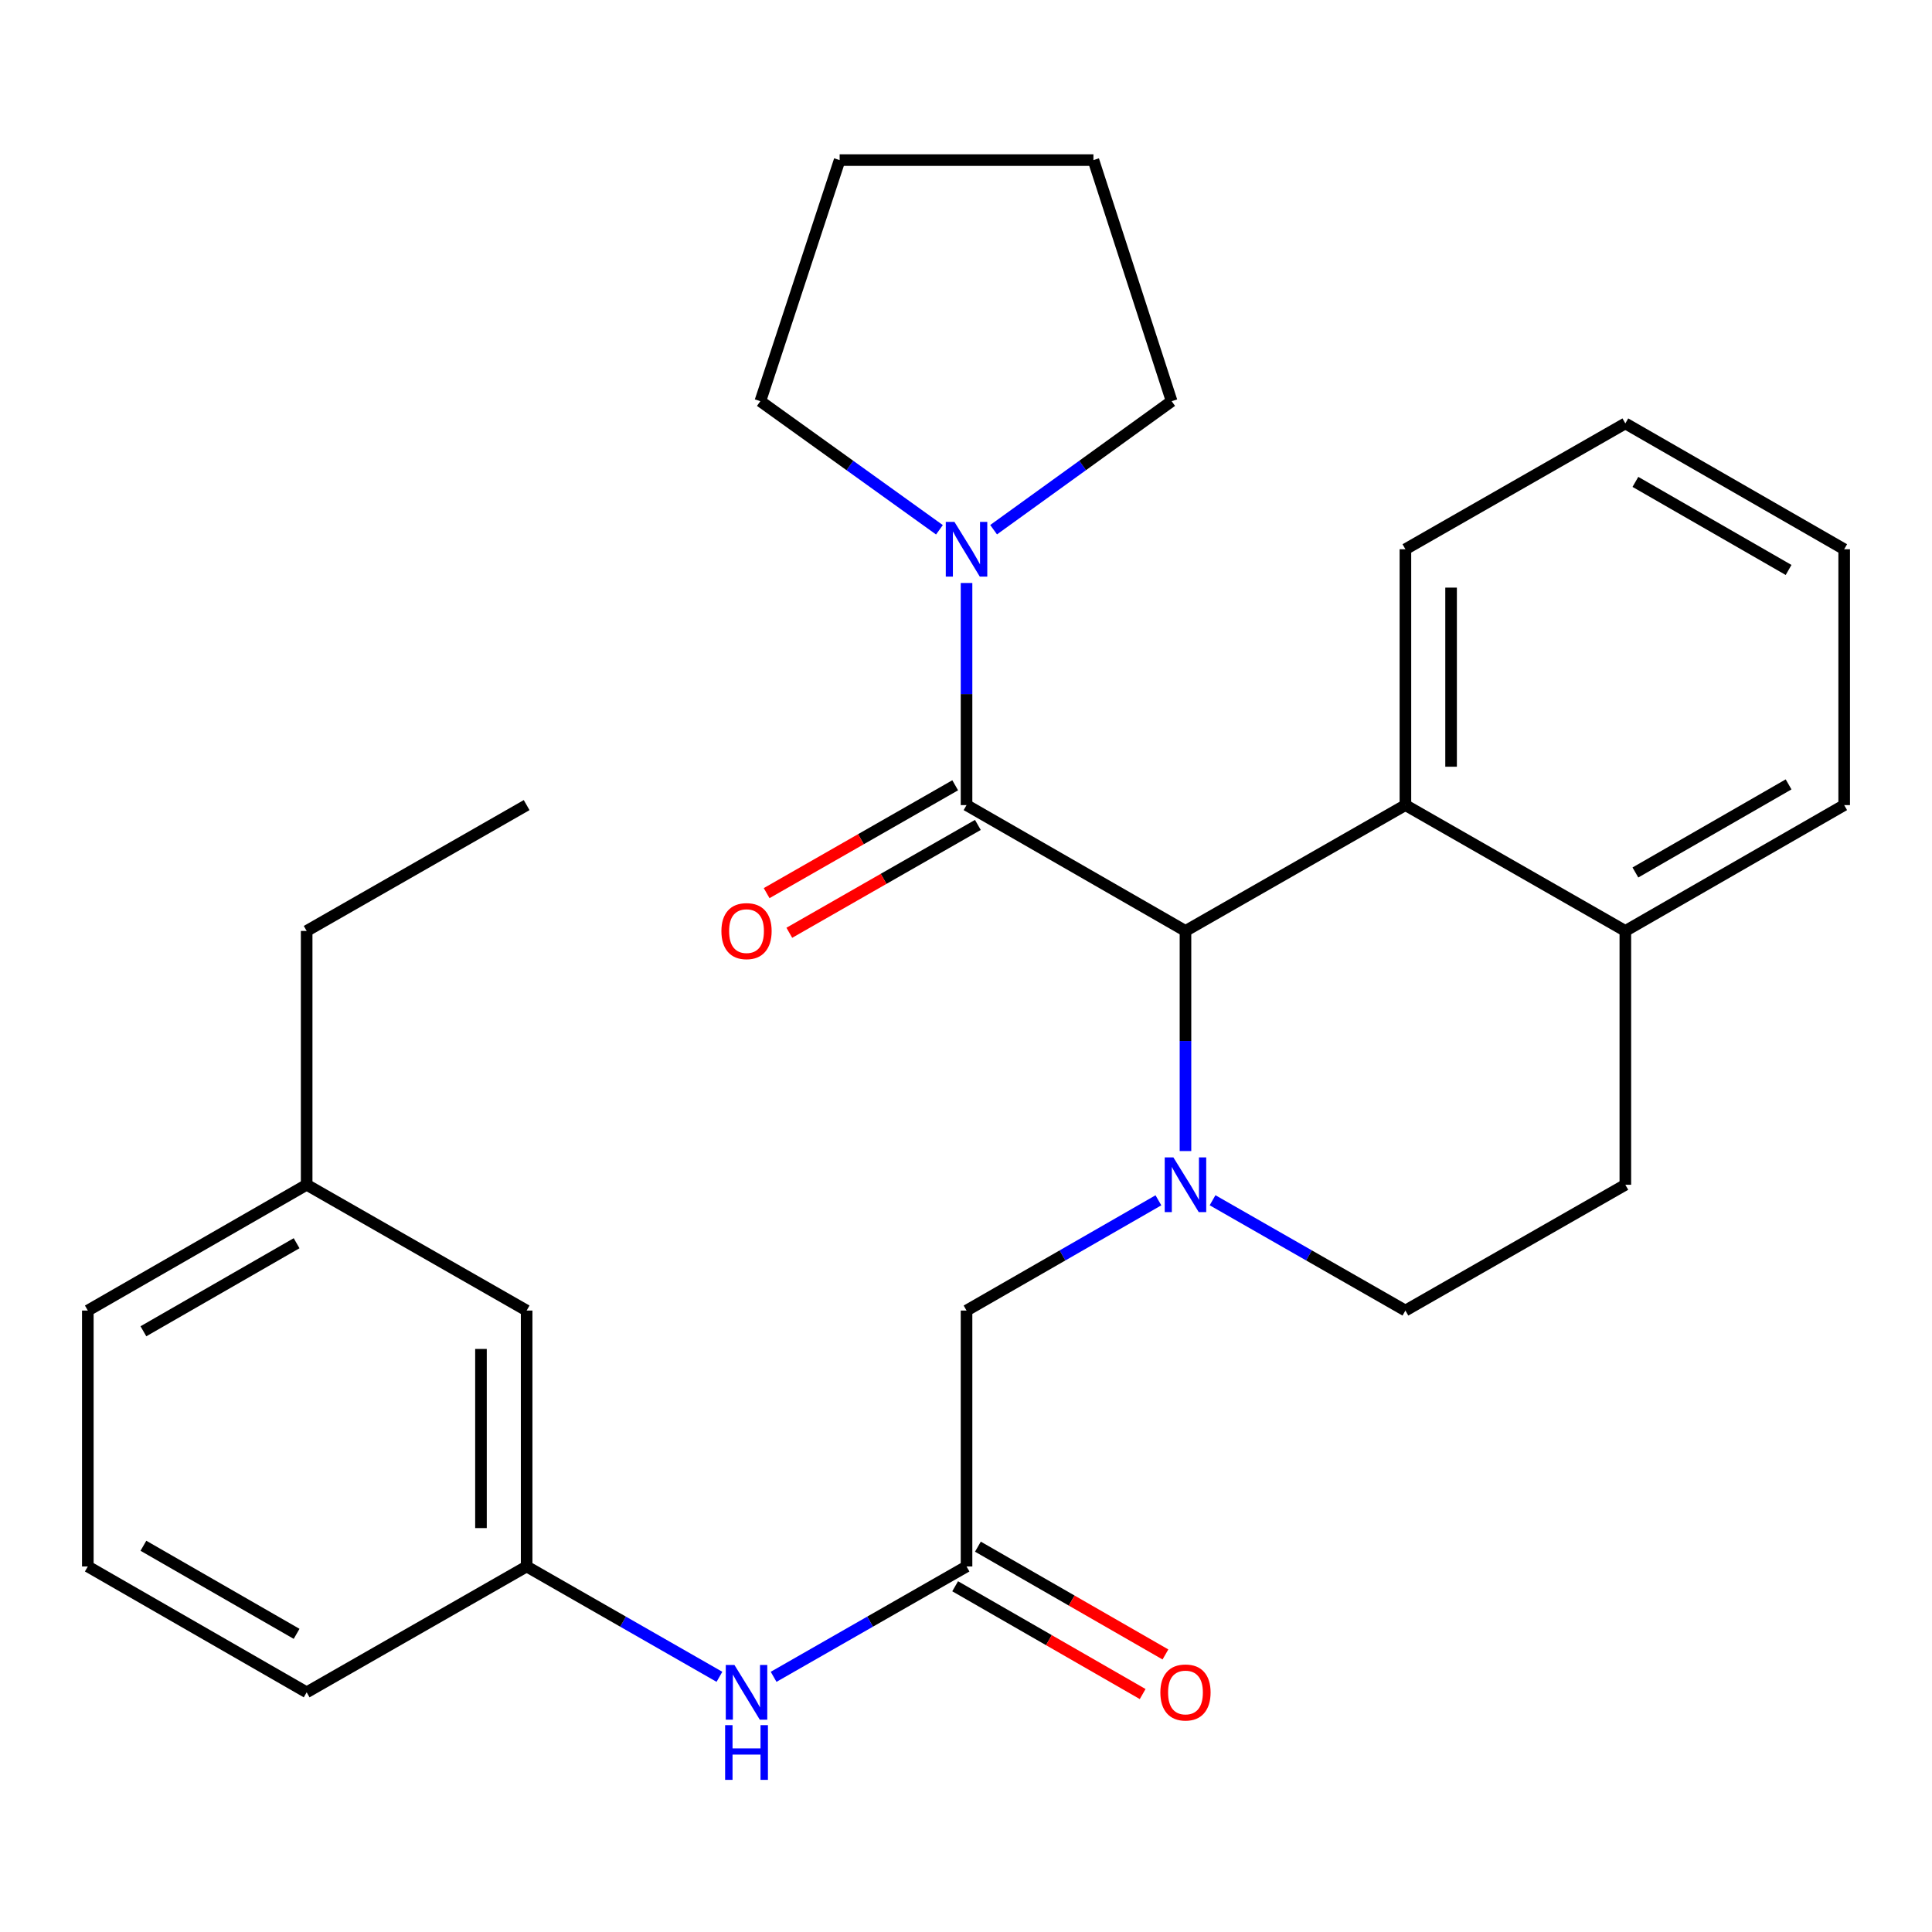 <?xml version='1.0' encoding='iso-8859-1'?>
<svg version='1.1' baseProfile='full'
              xmlns='http://www.w3.org/2000/svg'
                      xmlns:rdkit='http://www.rdkit.org/xml'
                      xmlns:xlink='http://www.w3.org/1999/xlink'
                  xml:space='preserve'
width='1000px' height='1000px' viewBox='0 0 1000 1000'>
<!-- END OF HEADER -->
<rect style='opacity:1.0;fill:#FFFFFF;stroke:none' width='1000' height='1000' x='0' y='0'> </rect>
<path class='bond-0' d='M 613.6,595.784 L 613.6,538.822' style='fill:none;fill-rule:evenodd;stroke:#0000FF;stroke-width:6px;stroke-linecap:butt;stroke-linejoin:miter;stroke-opacity:1' />
<path class='bond-0' d='M 613.6,538.822 L 613.6,481.86' style='fill:none;fill-rule:evenodd;stroke:#000000;stroke-width:6px;stroke-linecap:butt;stroke-linejoin:miter;stroke-opacity:1' />
<path class='bond-5' d='M 599.593,621.277 L 549.934,649.809' style='fill:none;fill-rule:evenodd;stroke:#0000FF;stroke-width:6px;stroke-linecap:butt;stroke-linejoin:miter;stroke-opacity:1' />
<path class='bond-5' d='M 549.934,649.809 L 500.276,678.342' style='fill:none;fill-rule:evenodd;stroke:#000000;stroke-width:6px;stroke-linecap:butt;stroke-linejoin:miter;stroke-opacity:1' />
<path class='bond-6' d='M 627.619,621.247 L 677.528,649.795' style='fill:none;fill-rule:evenodd;stroke:#0000FF;stroke-width:6px;stroke-linecap:butt;stroke-linejoin:miter;stroke-opacity:1' />
<path class='bond-6' d='M 677.528,649.795 L 727.437,678.342' style='fill:none;fill-rule:evenodd;stroke:#000000;stroke-width:6px;stroke-linecap:butt;stroke-linejoin:miter;stroke-opacity:1' />
<path class='bond-1' d='M 613.6,481.86 L 500.276,416.72' style='fill:none;fill-rule:evenodd;stroke:#000000;stroke-width:6px;stroke-linecap:butt;stroke-linejoin:miter;stroke-opacity:1' />
<path class='bond-3' d='M 613.6,481.86 L 727.437,416.72' style='fill:none;fill-rule:evenodd;stroke:#000000;stroke-width:6px;stroke-linecap:butt;stroke-linejoin:miter;stroke-opacity:1' />
<path class='bond-2' d='M 500.276,416.72 L 500.276,359.239' style='fill:none;fill-rule:evenodd;stroke:#000000;stroke-width:6px;stroke-linecap:butt;stroke-linejoin:miter;stroke-opacity:1' />
<path class='bond-2' d='M 500.276,359.239 L 500.276,301.758' style='fill:none;fill-rule:evenodd;stroke:#0000FF;stroke-width:6px;stroke-linecap:butt;stroke-linejoin:miter;stroke-opacity:1' />
<path class='bond-8' d='M 494.407,406.46 L 445.609,434.374' style='fill:none;fill-rule:evenodd;stroke:#000000;stroke-width:6px;stroke-linecap:butt;stroke-linejoin:miter;stroke-opacity:1' />
<path class='bond-8' d='M 445.609,434.374 L 396.811,462.287' style='fill:none;fill-rule:evenodd;stroke:#FF0000;stroke-width:6px;stroke-linecap:butt;stroke-linejoin:miter;stroke-opacity:1' />
<path class='bond-8' d='M 506.145,426.98 L 457.346,454.893' style='fill:none;fill-rule:evenodd;stroke:#000000;stroke-width:6px;stroke-linecap:butt;stroke-linejoin:miter;stroke-opacity:1' />
<path class='bond-8' d='M 457.346,454.893 L 408.548,482.807' style='fill:none;fill-rule:evenodd;stroke:#FF0000;stroke-width:6px;stroke-linecap:butt;stroke-linejoin:miter;stroke-opacity:1' />
<path class='bond-15' d='M 486.251,274.216 L 439.904,240.936' style='fill:none;fill-rule:evenodd;stroke:#0000FF;stroke-width:6px;stroke-linecap:butt;stroke-linejoin:miter;stroke-opacity:1' />
<path class='bond-15' d='M 439.904,240.936 L 393.557,207.656' style='fill:none;fill-rule:evenodd;stroke:#000000;stroke-width:6px;stroke-linecap:butt;stroke-linejoin:miter;stroke-opacity:1' />
<path class='bond-16' d='M 514.289,274.172 L 560.366,240.914' style='fill:none;fill-rule:evenodd;stroke:#0000FF;stroke-width:6px;stroke-linecap:butt;stroke-linejoin:miter;stroke-opacity:1' />
<path class='bond-16' d='M 560.366,240.914 L 606.443,207.656' style='fill:none;fill-rule:evenodd;stroke:#000000;stroke-width:6px;stroke-linecap:butt;stroke-linejoin:miter;stroke-opacity:1' />
<path class='bond-17' d='M 727.437,416.72 L 727.437,284.287' style='fill:none;fill-rule:evenodd;stroke:#000000;stroke-width:6px;stroke-linecap:butt;stroke-linejoin:miter;stroke-opacity:1' />
<path class='bond-17' d='M 751.076,396.855 L 751.076,304.152' style='fill:none;fill-rule:evenodd;stroke:#000000;stroke-width:6px;stroke-linecap:butt;stroke-linejoin:miter;stroke-opacity:1' />
<path class='bond-28' d='M 727.437,416.72 L 841.274,481.86' style='fill:none;fill-rule:evenodd;stroke:#000000;stroke-width:6px;stroke-linecap:butt;stroke-linejoin:miter;stroke-opacity:1' />
<path class='bond-4' d='M 500.276,810.801 L 500.276,678.342' style='fill:none;fill-rule:evenodd;stroke:#000000;stroke-width:6px;stroke-linecap:butt;stroke-linejoin:miter;stroke-opacity:1' />
<path class='bond-7' d='M 500.276,810.801 L 450.348,839.361' style='fill:none;fill-rule:evenodd;stroke:#000000;stroke-width:6px;stroke-linecap:butt;stroke-linejoin:miter;stroke-opacity:1' />
<path class='bond-7' d='M 450.348,839.361 L 400.42,867.921' style='fill:none;fill-rule:evenodd;stroke:#0000FF;stroke-width:6px;stroke-linecap:butt;stroke-linejoin:miter;stroke-opacity:1' />
<path class='bond-10' d='M 494.386,821.049 L 542.914,848.943' style='fill:none;fill-rule:evenodd;stroke:#000000;stroke-width:6px;stroke-linecap:butt;stroke-linejoin:miter;stroke-opacity:1' />
<path class='bond-10' d='M 542.914,848.943 L 591.442,876.837' style='fill:none;fill-rule:evenodd;stroke:#FF0000;stroke-width:6px;stroke-linecap:butt;stroke-linejoin:miter;stroke-opacity:1' />
<path class='bond-10' d='M 506.166,800.554 L 554.694,828.448' style='fill:none;fill-rule:evenodd;stroke:#000000;stroke-width:6px;stroke-linecap:butt;stroke-linejoin:miter;stroke-opacity:1' />
<path class='bond-10' d='M 554.694,828.448 L 603.223,856.342' style='fill:none;fill-rule:evenodd;stroke:#FF0000;stroke-width:6px;stroke-linecap:butt;stroke-linejoin:miter;stroke-opacity:1' />
<path class='bond-12' d='M 727.437,678.342 L 841.274,613.229' style='fill:none;fill-rule:evenodd;stroke:#000000;stroke-width:6px;stroke-linecap:butt;stroke-linejoin:miter;stroke-opacity:1' />
<path class='bond-11' d='M 372.381,867.917 L 322.485,839.359' style='fill:none;fill-rule:evenodd;stroke:#0000FF;stroke-width:6px;stroke-linecap:butt;stroke-linejoin:miter;stroke-opacity:1' />
<path class='bond-11' d='M 322.485,839.359 L 272.589,810.801' style='fill:none;fill-rule:evenodd;stroke:#000000;stroke-width:6px;stroke-linecap:butt;stroke-linejoin:miter;stroke-opacity:1' />
<path class='bond-9' d='M 841.274,481.86 L 841.274,613.229' style='fill:none;fill-rule:evenodd;stroke:#000000;stroke-width:6px;stroke-linecap:butt;stroke-linejoin:miter;stroke-opacity:1' />
<path class='bond-20' d='M 841.274,481.86 L 954.545,416.72' style='fill:none;fill-rule:evenodd;stroke:#000000;stroke-width:6px;stroke-linecap:butt;stroke-linejoin:miter;stroke-opacity:1' />
<path class='bond-20' d='M 846.48,451.596 L 925.77,405.998' style='fill:none;fill-rule:evenodd;stroke:#000000;stroke-width:6px;stroke-linecap:butt;stroke-linejoin:miter;stroke-opacity:1' />
<path class='bond-13' d='M 272.589,810.801 L 272.589,678.342' style='fill:none;fill-rule:evenodd;stroke:#000000;stroke-width:6px;stroke-linecap:butt;stroke-linejoin:miter;stroke-opacity:1' />
<path class='bond-13' d='M 248.95,790.932 L 248.95,698.211' style='fill:none;fill-rule:evenodd;stroke:#000000;stroke-width:6px;stroke-linecap:butt;stroke-linejoin:miter;stroke-opacity:1' />
<path class='bond-19' d='M 272.589,810.801 L 158.726,875.941' style='fill:none;fill-rule:evenodd;stroke:#000000;stroke-width:6px;stroke-linecap:butt;stroke-linejoin:miter;stroke-opacity:1' />
<path class='bond-14' d='M 272.589,678.342 L 158.726,613.229' style='fill:none;fill-rule:evenodd;stroke:#000000;stroke-width:6px;stroke-linecap:butt;stroke-linejoin:miter;stroke-opacity:1' />
<path class='bond-22' d='M 158.726,613.229 L 158.726,481.86' style='fill:none;fill-rule:evenodd;stroke:#000000;stroke-width:6px;stroke-linecap:butt;stroke-linejoin:miter;stroke-opacity:1' />
<path class='bond-31' d='M 158.726,613.229 L 45.455,678.342' style='fill:none;fill-rule:evenodd;stroke:#000000;stroke-width:6px;stroke-linecap:butt;stroke-linejoin:miter;stroke-opacity:1' />
<path class='bond-31' d='M 153.517,643.49 L 74.226,689.069' style='fill:none;fill-rule:evenodd;stroke:#000000;stroke-width:6px;stroke-linecap:butt;stroke-linejoin:miter;stroke-opacity:1' />
<path class='bond-23' d='M 393.557,207.656 L 434.598,82.867' style='fill:none;fill-rule:evenodd;stroke:#000000;stroke-width:6px;stroke-linecap:butt;stroke-linejoin:miter;stroke-opacity:1' />
<path class='bond-24' d='M 606.443,207.656 L 565.954,82.867' style='fill:none;fill-rule:evenodd;stroke:#000000;stroke-width:6px;stroke-linecap:butt;stroke-linejoin:miter;stroke-opacity:1' />
<path class='bond-25' d='M 727.437,284.287 L 841.274,219.161' style='fill:none;fill-rule:evenodd;stroke:#000000;stroke-width:6px;stroke-linecap:butt;stroke-linejoin:miter;stroke-opacity:1' />
<path class='bond-18' d='M 45.455,810.801 L 158.726,875.941' style='fill:none;fill-rule:evenodd;stroke:#000000;stroke-width:6px;stroke-linecap:butt;stroke-linejoin:miter;stroke-opacity:1' />
<path class='bond-18' d='M 74.23,800.08 L 153.52,845.677' style='fill:none;fill-rule:evenodd;stroke:#000000;stroke-width:6px;stroke-linecap:butt;stroke-linejoin:miter;stroke-opacity:1' />
<path class='bond-21' d='M 45.455,810.801 L 45.455,678.342' style='fill:none;fill-rule:evenodd;stroke:#000000;stroke-width:6px;stroke-linecap:butt;stroke-linejoin:miter;stroke-opacity:1' />
<path class='bond-27' d='M 954.545,416.72 L 954.545,284.287' style='fill:none;fill-rule:evenodd;stroke:#000000;stroke-width:6px;stroke-linecap:butt;stroke-linejoin:miter;stroke-opacity:1' />
<path class='bond-26' d='M 158.726,481.86 L 272.589,416.72' style='fill:none;fill-rule:evenodd;stroke:#000000;stroke-width:6px;stroke-linecap:butt;stroke-linejoin:miter;stroke-opacity:1' />
<path class='bond-30' d='M 434.598,82.867 L 565.954,82.867' style='fill:none;fill-rule:evenodd;stroke:#000000;stroke-width:6px;stroke-linecap:butt;stroke-linejoin:miter;stroke-opacity:1' />
<path class='bond-29' d='M 841.274,219.161 L 954.545,284.287' style='fill:none;fill-rule:evenodd;stroke:#000000;stroke-width:6px;stroke-linecap:butt;stroke-linejoin:miter;stroke-opacity:1' />
<path class='bond-29' d='M 846.481,249.423 L 925.772,295.012' style='fill:none;fill-rule:evenodd;stroke:#000000;stroke-width:6px;stroke-linecap:butt;stroke-linejoin:miter;stroke-opacity:1' />
<path  class='atom-0' d='M 607.34 599.069
L 616.62 614.069
Q 617.54 615.549, 619.02 618.229
Q 620.5 620.909, 620.58 621.069
L 620.58 599.069
L 624.34 599.069
L 624.34 627.389
L 620.46 627.389
L 610.5 610.989
Q 609.34 609.069, 608.1 606.869
Q 606.9 604.669, 606.54 603.989
L 606.54 627.389
L 602.86 627.389
L 602.86 599.069
L 607.34 599.069
' fill='#0000FF'/>
<path  class='atom-3' d='M 494.016 270.127
L 503.296 285.127
Q 504.216 286.607, 505.696 289.287
Q 507.176 291.967, 507.256 292.127
L 507.256 270.127
L 511.016 270.127
L 511.016 298.447
L 507.136 298.447
L 497.176 282.047
Q 496.016 280.127, 494.776 277.927
Q 493.576 275.727, 493.216 275.047
L 493.216 298.447
L 489.536 298.447
L 489.536 270.127
L 494.016 270.127
' fill='#0000FF'/>
<path  class='atom-8' d='M 380.14 861.781
L 389.42 876.781
Q 390.34 878.261, 391.82 880.941
Q 393.3 883.621, 393.38 883.781
L 393.38 861.781
L 397.14 861.781
L 397.14 890.101
L 393.26 890.101
L 383.3 873.701
Q 382.14 871.781, 380.9 869.581
Q 379.7 867.381, 379.34 866.701
L 379.34 890.101
L 375.66 890.101
L 375.66 861.781
L 380.14 861.781
' fill='#0000FF'/>
<path  class='atom-8' d='M 375.32 892.933
L 379.16 892.933
L 379.16 904.973
L 393.64 904.973
L 393.64 892.933
L 397.48 892.933
L 397.48 921.253
L 393.64 921.253
L 393.64 908.173
L 379.16 908.173
L 379.16 921.253
L 375.32 921.253
L 375.32 892.933
' fill='#0000FF'/>
<path  class='atom-9' d='M 373.4 481.94
Q 373.4 475.14, 376.76 471.34
Q 380.12 467.54, 386.4 467.54
Q 392.68 467.54, 396.04 471.34
Q 399.4 475.14, 399.4 481.94
Q 399.4 488.82, 396 492.74
Q 392.6 496.62, 386.4 496.62
Q 380.16 496.62, 376.76 492.74
Q 373.4 488.86, 373.4 481.94
M 386.4 493.42
Q 390.72 493.42, 393.04 490.54
Q 395.4 487.62, 395.4 481.94
Q 395.4 476.38, 393.04 473.58
Q 390.72 470.74, 386.4 470.74
Q 382.08 470.74, 379.72 473.54
Q 377.4 476.34, 377.4 481.94
Q 377.4 487.66, 379.72 490.54
Q 382.08 493.42, 386.4 493.42
' fill='#FF0000'/>
<path  class='atom-11' d='M 600.6 876.021
Q 600.6 869.221, 603.96 865.421
Q 607.32 861.621, 613.6 861.621
Q 619.88 861.621, 623.24 865.421
Q 626.6 869.221, 626.6 876.021
Q 626.6 882.901, 623.2 886.821
Q 619.8 890.701, 613.6 890.701
Q 607.36 890.701, 603.96 886.821
Q 600.6 882.941, 600.6 876.021
M 613.6 887.501
Q 617.92 887.501, 620.24 884.621
Q 622.6 881.701, 622.6 876.021
Q 622.6 870.461, 620.24 867.661
Q 617.92 864.821, 613.6 864.821
Q 609.28 864.821, 606.92 867.621
Q 604.6 870.421, 604.6 876.021
Q 604.6 881.741, 606.92 884.621
Q 609.28 887.501, 613.6 887.501
' fill='#FF0000'/>
</svg>
